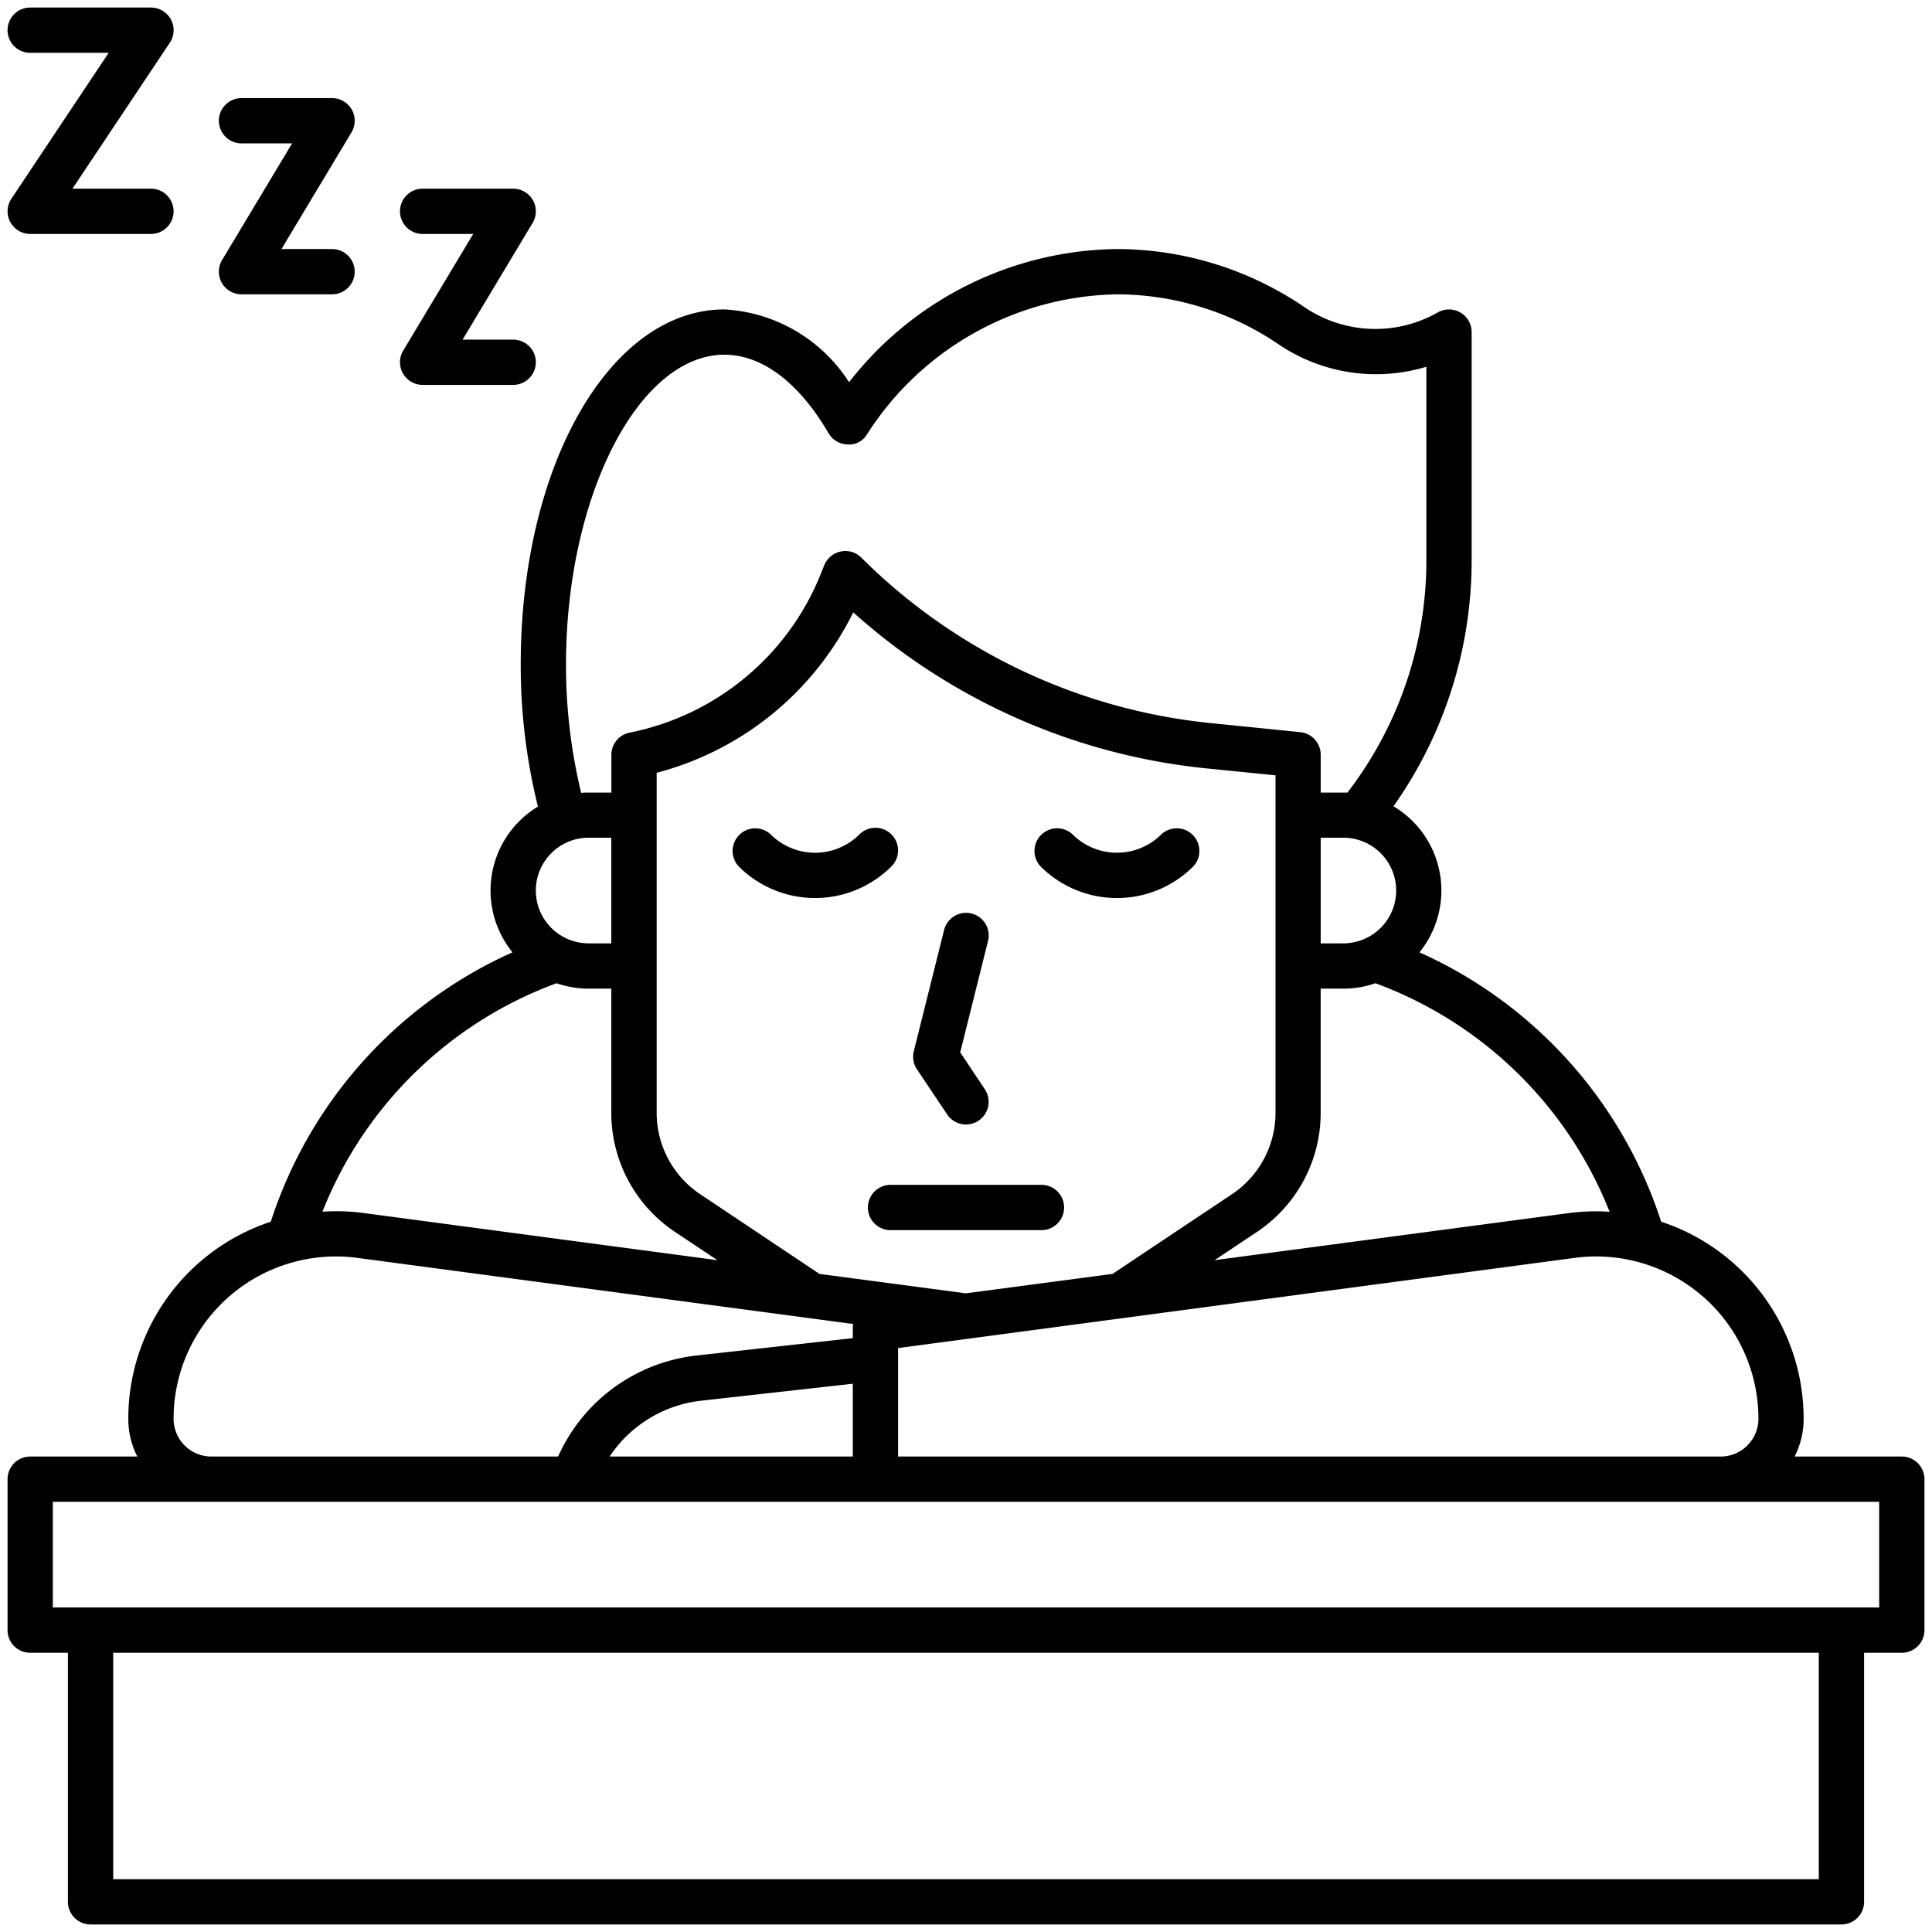 <?xml version="1.0"?>
<svg xmlns="http://www.w3.org/2000/svg" id="Line_Expand" data-name="Line Expand" viewBox="0 0 64 64"><path d="M31.376,36.916a.749.749,0,0,0,1.04.208h0a.749.749,0,0,0,.208-1.04l-.816-1.224.919-3.678a.75.75,0,1,0-1.455-.364l-1,4a.752.752,0,0,0,.1.6Z"/><path d="M35.25,40a.75.75,0,0,0-.75-.75h-5a.75.75,0,0,0,0,1.5h5A.75.75,0,0,0,35.25,40Z"/><path d="M63,48.25H59.448a2.724,2.724,0,0,0,.3-1.25,6.874,6.874,0,0,0-4.72-6.53,14.756,14.756,0,0,0-8.007-8.923,3.247,3.247,0,0,0-.86-4.838A14.1,14.1,0,0,0,48.75,18.6V11a.75.75,0,0,0-1.13-.646,4.181,4.181,0,0,1-4.468-.22A11.06,11.06,0,0,0,37,8.25a11.413,11.413,0,0,0-8.874,4.411A5.244,5.244,0,0,0,24,10.25c-3.785,0-6.75,5.161-6.75,11.75a19.4,19.4,0,0,0,.57,4.719,3.247,3.247,0,0,0-.843,4.828A14.749,14.749,0,0,0,8.97,40.471,6.87,6.87,0,0,0,4.25,47a2.724,2.724,0,0,0,.3,1.25H1A.75.75,0,0,0,.25,49v5a.75.75,0,0,0,.75.75H2.25V63a.75.75,0,0,0,.75.75H61a.75.75,0,0,0,.75-.75V54.75H63a.75.75,0,0,0,.75-.75V49A.75.75,0,0,0,63,48.25Zm-6.586-5.3A5.376,5.376,0,0,1,58.25,47,1.252,1.252,0,0,1,57,48.25H29.75V44.657l22.411-2.988A5.377,5.377,0,0,1,56.414,42.953ZM27.146,42.2,23.2,39.563a3.242,3.242,0,0,1-1.447-2.7V25.6a10.126,10.126,0,0,0,6.512-5.315,20.621,20.621,0,0,0,11.7,5.169l2.288.229v11.18a3.242,3.242,0,0,1-1.447,2.7L36.854,42.2,32,42.843Zm26.172-2.059a6.912,6.912,0,0,0-1.355.045L40.234,41.745l1.4-.933a4.741,4.741,0,0,0,2.115-3.953V32.75h.75a3.227,3.227,0,0,0,1.063-.179A13.262,13.262,0,0,1,53.318,40.137ZM46.25,29.5a1.752,1.752,0,0,1-1.75,1.75h-.75v-3.5h.75A1.752,1.752,0,0,1,46.25,29.5ZM24,11.75c1.245,0,2.469.924,3.446,2.6a.749.749,0,0,0,.626.372.682.682,0,0,0,.648-.334A10.028,10.028,0,0,1,37,9.75a9.553,9.553,0,0,1,5.319,1.632,5.755,5.755,0,0,0,4.931.767V18.6a12.593,12.593,0,0,1-2.615,7.656c-.044,0-.09,0-.135,0h-.75V25a.75.75,0,0,0-.676-.746l-2.964-.3A19.116,19.116,0,0,1,28.53,18.47a.739.739,0,0,0-.68-.2.75.75,0,0,0-.546.456l-.107.266a8.639,8.639,0,0,1-6.344,5.278.749.749,0,0,0-.6.735v1.25H19.5c-.083,0-.166,0-.248.009A17.9,17.9,0,0,1,18.75,22C18.75,16.444,21.154,11.75,24,11.75Zm-4.5,16h.75v3.5H19.5a1.75,1.75,0,0,1,0-3.5Zm-1.063,4.821a3.227,3.227,0,0,0,1.063.179h.75v4.109a4.741,4.741,0,0,0,2.115,3.953l1.4.933L12.038,40.182a6.857,6.857,0,0,0-1.357-.043A13.259,13.259,0,0,1,18.437,32.571ZM7.586,42.953a5.383,5.383,0,0,1,4.254-1.284l16.423,2.19A.822.822,0,0,0,28.25,44v.328l-5.19.577a5.712,5.712,0,0,0-4.572,3.345H7A1.252,1.252,0,0,1,5.75,47,5.376,5.376,0,0,1,7.586,42.953ZM28.25,45.838V48.25H20.194A4.2,4.2,0,0,1,23.226,46.4Zm32,16.412H3.75v-7.5h56.5Zm2-9H1.75v-3.5h60.5Z"/><path d="M37,29.748A3.565,3.565,0,0,0,39.53,28.7a.75.75,0,0,0-1.06-1.06,2.082,2.082,0,0,1-2.94,0,.75.75,0,0,0-1.06,1.06A3.565,3.565,0,0,0,37,29.748Z"/><path d="M29.53,27.641a.749.749,0,0,0-1.06,0,2.082,2.082,0,0,1-2.94,0,.75.75,0,0,0-1.06,1.06,3.58,3.58,0,0,0,5.06,0A.749.749,0,0,0,29.53,27.641Z"/><path d="M14,12.75h3a.75.75,0,0,0,0-1.5H15.324l2.319-3.864A.75.75,0,0,0,17,6.25H14a.75.75,0,0,0,0,1.5h1.676l-2.319,3.864A.75.75,0,0,0,14,12.75Z"/><path d="M8,9.75h3a.75.75,0,0,0,0-1.5H9.324l2.319-3.864A.75.75,0,0,0,11,3.25H8a.75.75,0,0,0,0,1.5H9.676L7.357,8.614A.75.75,0,0,0,8,9.75Z"/><path d="M1,7.75H5a.75.75,0,1,0,0-1.5H2.4L5.625,1.416A.75.75,0,0,0,5,.25H1a.75.75,0,0,0,0,1.5H3.6L.377,6.584A.75.75,0,0,0,1,7.75Z"/></svg>
